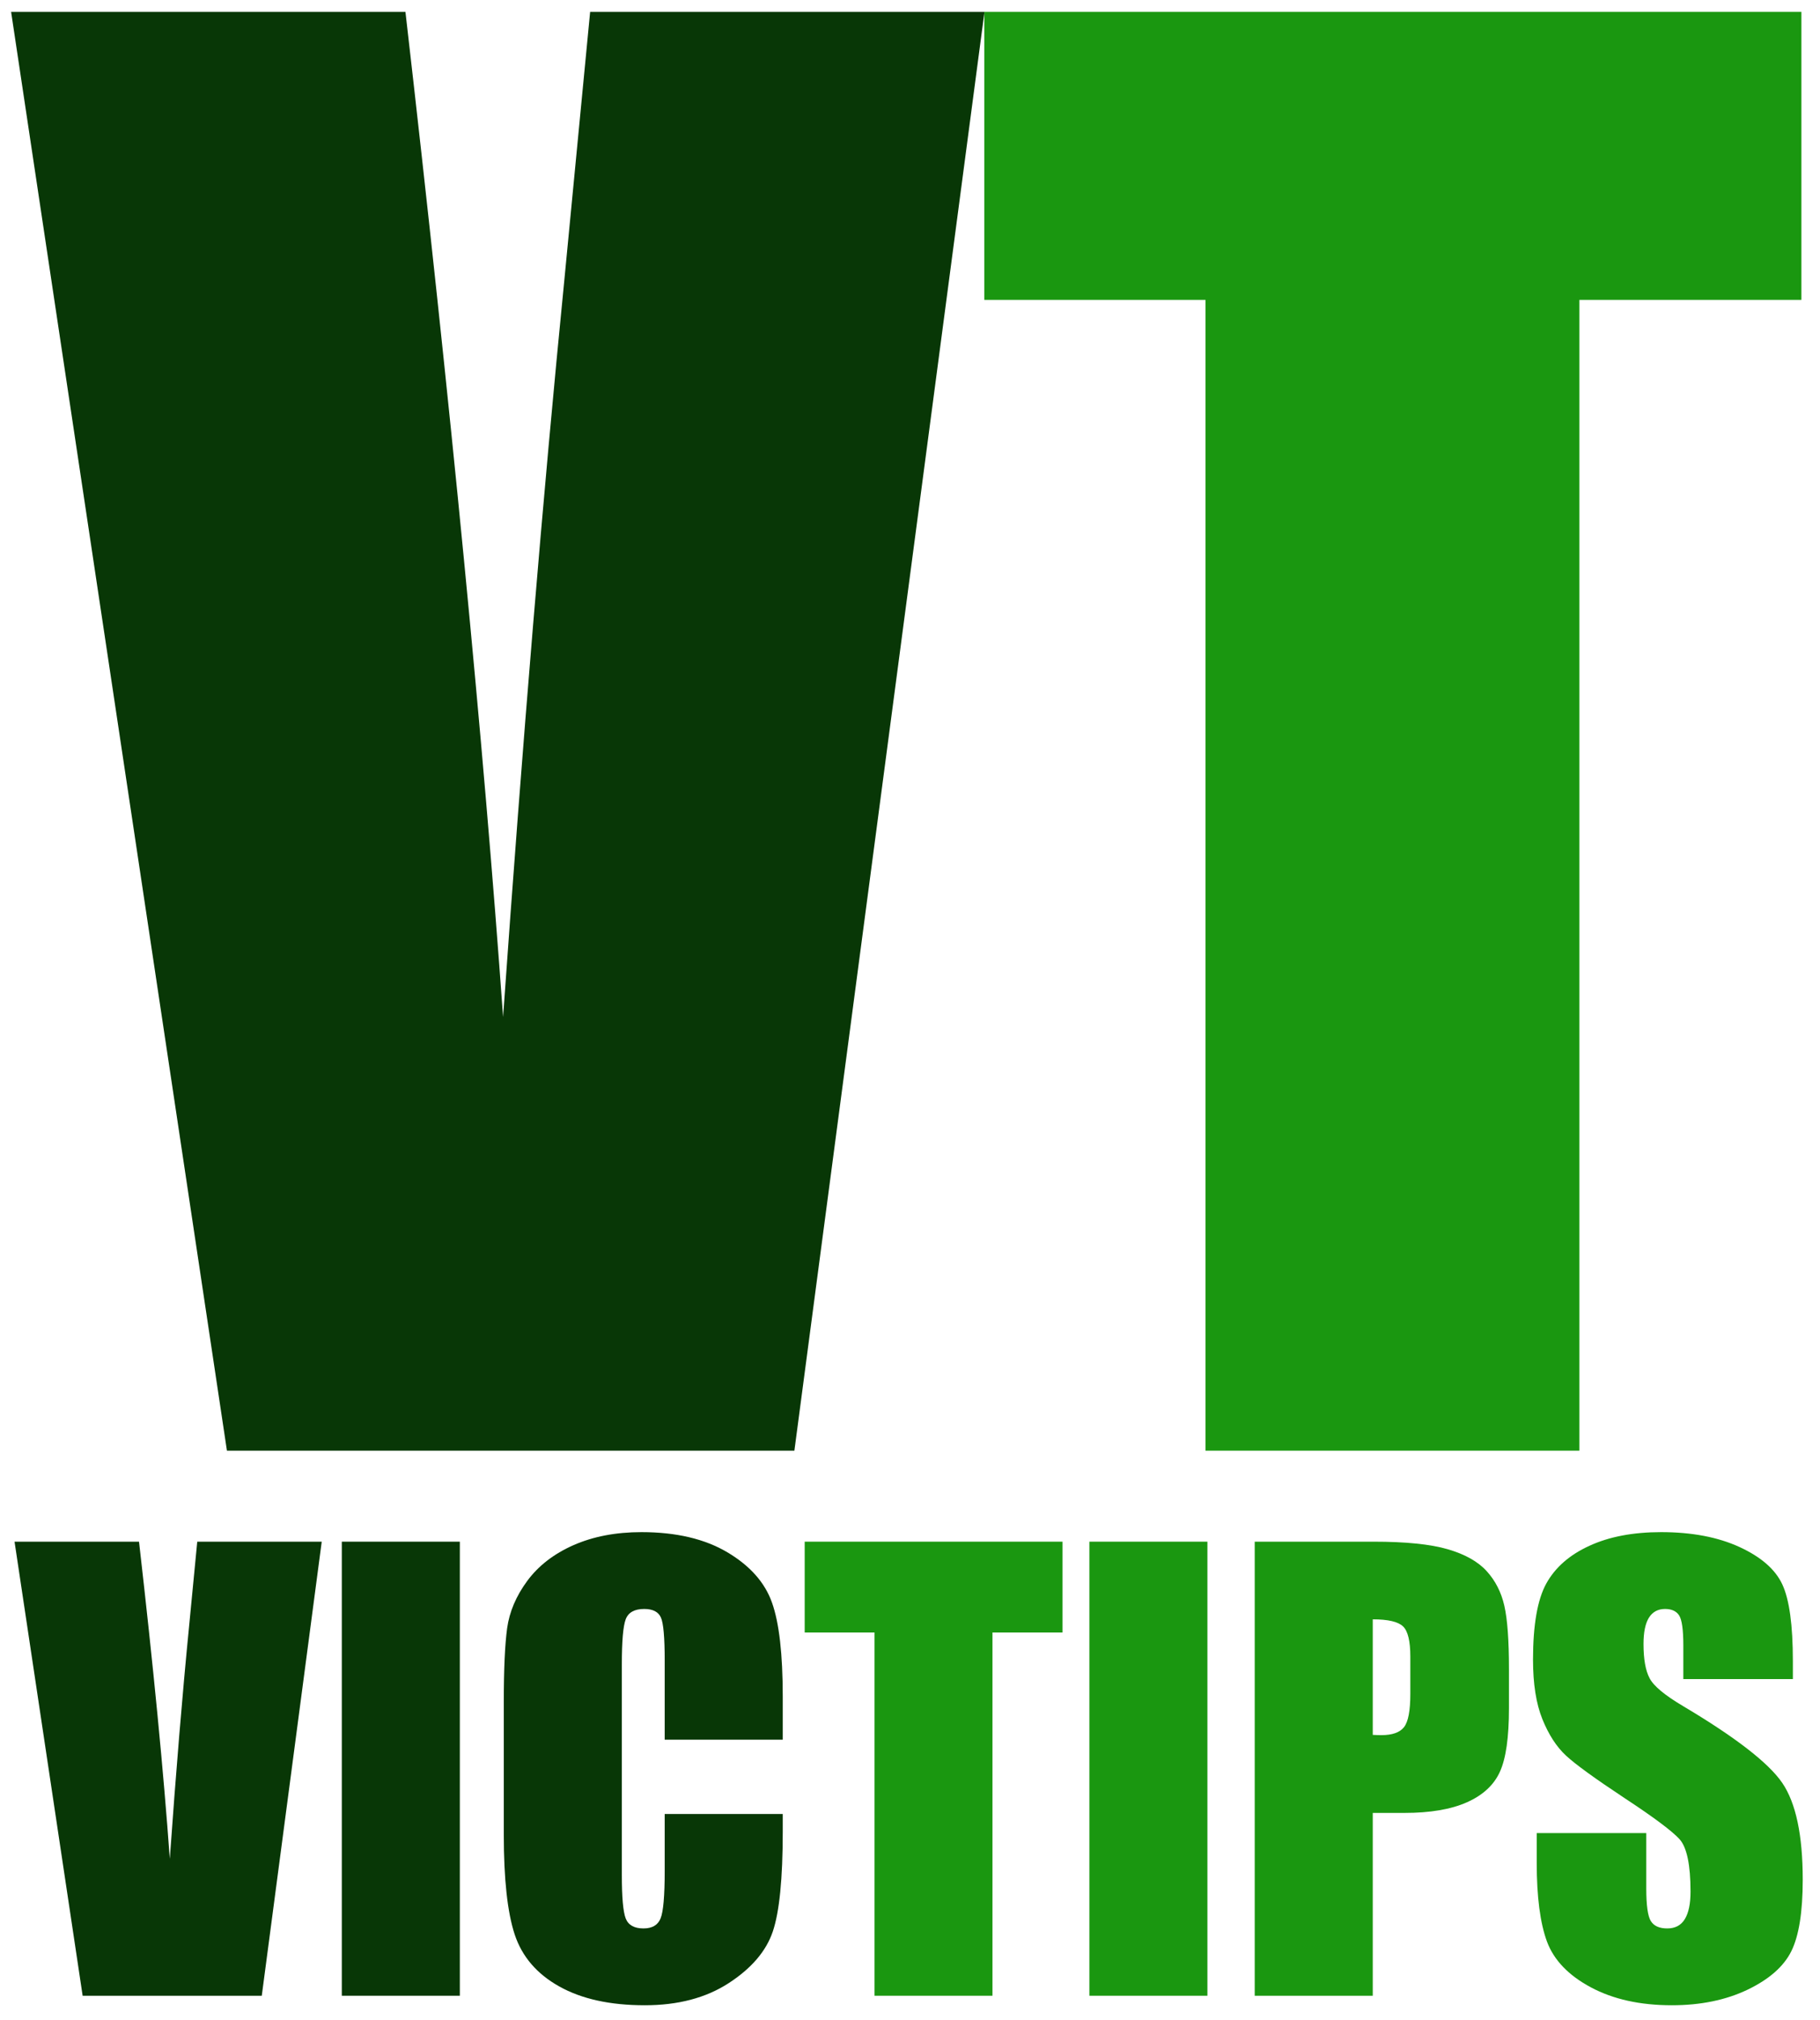 <svg xmlns="http://www.w3.org/2000/svg" xmlns:xlink="http://www.w3.org/1999/xlink" width="320" zoomAndPan="magnify" viewBox="0 0 240 266.25" height="355" preserveAspectRatio="xMidYMid meet" version="1.0"><path fill="#083706" d="M 129.82 1.566 L 104.754 191.18 L 29.926 191.18 L 1.465 1.566 L 53.465 1.566 C 59.477 53.805 63.766 97.961 66.34 134.031 C 68.918 97.57 71.613 65.168 74.426 36.828 L 77.82 1.566 Z M 129.82 1.566 " fill-opacity="1" fill-rule="nonzero"/><path fill="#1a9710" d="M 237.547 1.566 L 237.547 39.52 L 208.273 39.52 L 208.273 191.18 L 158.965 191.18 L 158.965 39.52 L 129.801 39.52 L 129.801 1.566 Z M 237.547 1.566 " fill-opacity="1" fill-rule="nonzero"/><path fill="#083706" d="M 42.426 203.172 L 34.52 263.012 L 10.898 263.012 L 1.918 203.172 L 18.332 203.172 C 20.223 219.656 21.578 233.59 22.391 244.969 C 23.207 233.461 24.055 223.234 24.938 214.289 L 26.012 203.172 Z M 42.426 203.172 " fill-opacity="1" fill-rule="nonzero"/><path fill="#083706" d="M 45.074 203.172 L 60.637 203.172 L 60.637 263.012 L 45.074 263.012 Z M 45.074 203.172 " fill-opacity="1" fill-rule="nonzero"/><path fill="#083706" d="M 103.219 229.266 L 87.652 229.266 L 87.652 218.836 C 87.652 215.805 87.488 213.918 87.156 213.172 C 86.824 212.418 86.086 212.039 84.949 212.039 C 83.668 212.039 82.852 212.496 82.508 213.406 C 82.168 214.32 82 216.293 82 219.324 L 82 247.117 C 82 250.031 82.168 251.93 82.508 252.82 C 82.852 253.699 83.633 254.141 84.848 254.141 C 86.004 254.141 86.754 253.699 87.109 252.82 C 87.473 251.93 87.652 249.844 87.652 246.562 L 87.652 239.062 L 103.219 239.062 L 103.219 241.383 C 103.219 247.574 102.781 251.965 101.906 254.551 C 101.031 257.137 99.094 259.402 96.094 261.348 C 93.098 263.293 89.41 264.266 85.031 264.266 C 80.465 264.266 76.707 263.441 73.754 261.789 C 70.793 260.137 68.836 257.852 67.871 254.934 C 66.91 252.016 66.434 247.625 66.434 241.754 L 66.434 224.277 C 66.434 219.965 66.582 216.73 66.875 214.574 C 67.176 212.418 68.055 210.344 69.52 208.352 C 70.992 206.355 73.023 204.781 75.617 203.633 C 78.219 202.488 81.211 201.914 84.59 201.914 C 89.164 201.914 92.941 202.805 95.922 204.574 C 98.91 206.348 100.871 208.562 101.805 211.215 C 102.746 213.859 103.219 217.977 103.219 223.566 Z M 103.219 229.266 " fill-opacity="1" fill-rule="nonzero"/><path fill="#1a9710" d="M 140.113 203.172 L 140.113 215.141 L 130.875 215.141 L 130.875 263.012 L 115.32 263.012 L 115.32 215.141 L 106.113 215.141 L 106.113 203.172 Z M 140.113 203.172 " fill-opacity="1" fill-rule="nonzero"/><path fill="#1a9710" d="M 143.656 203.172 L 159.219 203.172 L 159.219 263.012 L 143.656 263.012 Z M 143.656 203.172 " fill-opacity="1" fill-rule="nonzero"/><path fill="#1a9710" d="M 165.457 203.172 L 181.137 203.172 C 185.371 203.172 188.629 203.504 190.91 204.168 C 193.188 204.832 194.898 205.793 196.043 207.051 C 197.191 208.312 197.969 209.832 198.375 211.621 C 198.781 213.402 198.984 216.164 198.984 219.914 L 198.984 225.129 C 198.984 228.945 198.59 231.727 197.797 233.477 C 197.012 235.227 195.562 236.57 193.453 237.512 C 191.352 238.449 188.598 238.918 185.195 238.918 L 181.023 238.918 L 181.023 263.012 L 165.457 263.012 Z M 181.023 213.406 L 181.023 228.633 C 181.465 228.656 181.848 228.668 182.164 228.668 C 183.598 228.668 184.59 228.316 185.141 227.617 C 185.699 226.914 185.977 225.457 185.977 223.238 L 185.977 218.316 C 185.977 216.277 185.656 214.945 185.016 214.336 C 184.375 213.719 183.043 213.406 181.023 213.406 Z M 181.023 213.406 " fill-opacity="1" fill-rule="nonzero"/><path fill="#1a9710" d="M 236.422 221.281 L 221.977 221.281 L 221.977 216.848 C 221.977 214.773 221.789 213.453 221.422 212.887 C 221.051 212.32 220.43 212.039 219.566 212.039 C 218.629 212.039 217.922 212.422 217.438 213.191 C 216.965 213.957 216.727 215.109 216.727 216.656 C 216.727 218.652 216.992 220.16 217.531 221.168 C 218.051 222.18 219.516 223.402 221.93 224.832 C 228.852 228.945 233.215 232.32 235.02 234.957 C 236.82 237.598 237.723 241.848 237.723 247.707 C 237.723 251.977 237.219 255.121 236.219 257.141 C 235.223 259.152 233.293 260.848 230.438 262.219 C 227.578 263.582 224.254 264.266 220.461 264.266 C 216.289 264.266 212.727 263.477 209.781 261.902 C 206.84 260.328 204.91 258.32 204 255.883 C 203.098 253.441 202.645 249.977 202.645 245.488 L 202.645 241.574 L 217.09 241.574 L 217.09 248.859 C 217.09 251.098 217.293 252.543 217.699 253.18 C 218.105 253.824 218.824 254.141 219.859 254.141 C 220.902 254.141 221.672 253.734 222.168 252.922 C 222.672 252.105 222.926 250.902 222.926 249.301 C 222.926 245.77 222.445 243.469 221.488 242.391 C 220.5 241.305 218.074 239.492 214.203 236.949 C 210.336 234.391 207.77 232.535 206.512 231.371 C 205.258 230.211 204.219 228.609 203.391 226.562 C 202.566 224.523 202.156 221.91 202.156 218.723 C 202.156 214.148 202.738 210.801 203.91 208.68 C 205.086 206.562 206.98 204.906 209.59 203.715 C 212.195 202.516 215.348 201.914 219.047 201.914 C 223.086 201.914 226.527 202.566 229.375 203.871 C 232.223 205.18 234.109 206.82 235.031 208.805 C 235.957 210.789 236.422 214.16 236.422 218.918 Z M 236.422 221.281 " fill-opacity="1" fill-rule="nonzero"/></svg>